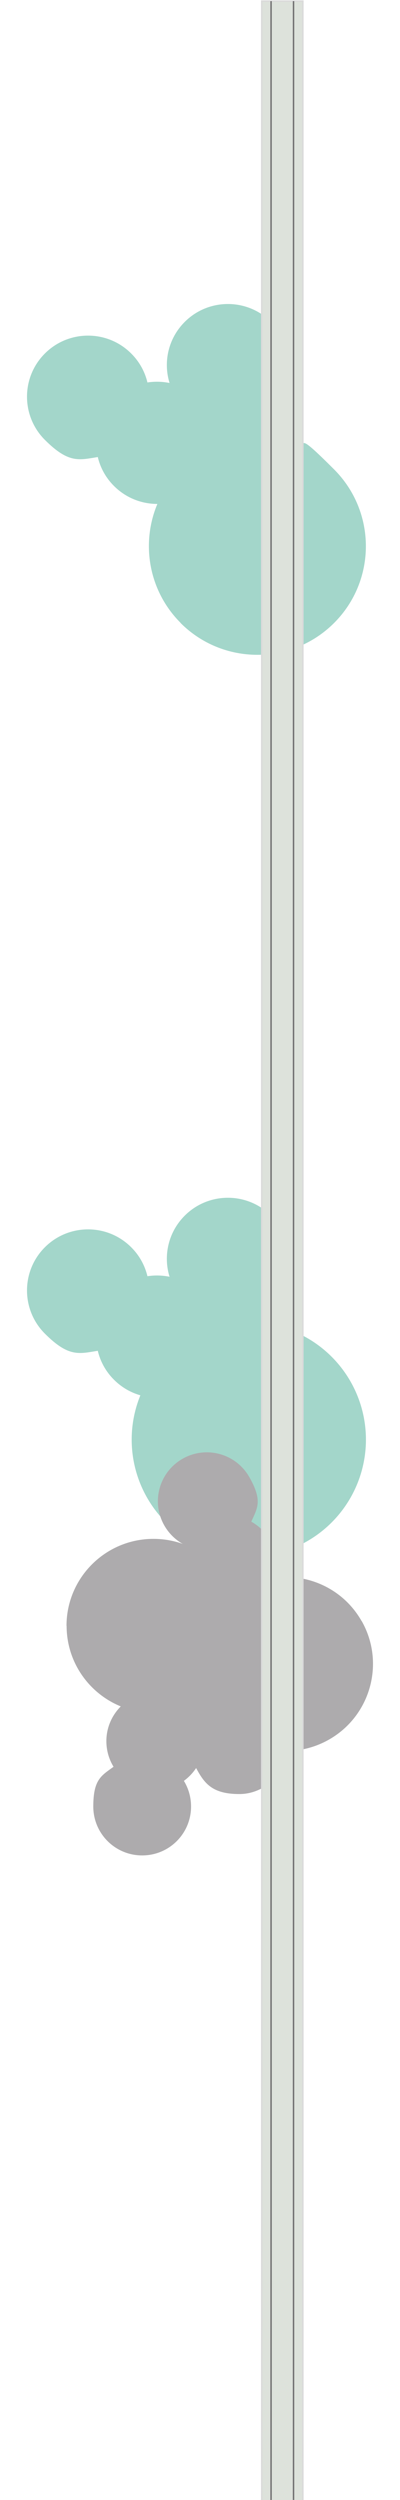 <?xml version="1.0" encoding="UTF-8"?>
<svg id="Laag_1" xmlns="http://www.w3.org/2000/svg" version="1.1" viewBox="0 0 758.5 4737.5">
  <!-- Generator: Adobe Illustrator 29.1.0, SVG Export Plug-In . SVG Version: 2.1.0 Build 142)  -->
  <defs>
    <style>
      .st0 {
        fill: none;
        stroke: #747374;
        stroke-width: 2.8px;
      }

      .st0, .st1 {
        stroke-miterlimit: 10;
      }

      .st2 {
        fill: #a3d6ca;
      }

      .st1 {
        fill: #dde2db;
        stroke: #dadada;
        stroke-width: 2.8px;
      }

      .st3 {
        fill: #adabad;
      }
    </style>
  </defs>
  <path class="st2" d="M342.4,2874.3c80.4,80.4,210.6,80.4,291.1,0,80.4-80.4,80.4-210.6,0-291.1-80.4-80.4-46.2-37-72.7-47.1-1.9-26.6-13.1-52.8-33.7-73.2-1.7-1.7-3.2-3.2-5-4.6,36.9-45.4,34.1-112.5-8.1-154.6-45.2-45.2-118.5-45.2-163.7,0-31.4,31.4-41,76.2-28.8,115.8-13.9-2.8-28-3.2-41.9-1-4.8-20.1-15-39.2-30.8-54.9-45.2-45.2-118.5-45.2-163.7,0-45.2,45.2-45.2,118.5,0,163.7,45.2,45.2,64.9,38.2,100.3,32.5,4.8,20.1,15,39.2,30.8,54.9,22.7,22.7,52.4,34,82.2,34-31.4,74.8-16.8,164.6,44.2,225.5h-.3,0Z"/>
  <path class="st2" d="M342.4,1180.6c80.4,80.4,210.6,80.4,291.1,0,80.4-80.4,80.4-210.6,0-291.1-80.4-80.4-46.2-37-72.7-47.1-1.9-26.6-13.1-52.8-33.7-73.2-1.7-1.7-3.2-3.2-5-4.6,36.9-45.4,34.1-112.5-8.1-154.6-45.2-45.2-118.5-45.2-163.7,0-31.4,31.4-41,76.2-28.8,115.8-13.9-2.8-28-3.2-41.9-1-4.8-20.1-15-39.2-30.8-54.9-45.2-45.2-118.5-45.2-163.7,0-45.2,45.2-45.2,118.5,0,163.7,45.2,45.2,64.9,38.2,100.3,32.5,4.8,20.1,15,39.2,30.8,54.9,22.7,22.7,52.4,34,82.2,34-31.4,74.8-16.8,164.6,44.2,225.5h-.3,0Z"/>
  <circle class="st2" cx="471.8" cy="2728.1" r="222.1"/>
  <path class="st3" d="M126.1,3081.1c0-91,73.8-164.9,164.9-164.9s164.9,73.8,164.9,164.9-5.2,47.1-14.5,67.8c14,16.2,22.3,37.3,22.3,60.5s0,3.6-.1,5.5c46.7,4.9,83,44.3,83,92.2s-41.4,92.7-92.7,92.7-66.4-20-82-49.3c-6.2,9.4-14.1,17.6-23.2,24.3,8.6,14.1,13.6,30.7,13.6,48.6,0,51.3-41.4,92.7-92.7,92.7s-92.7-41.4-92.7-92.7,15.1-58.3,38.4-75.3c-8.6-14.1-13.6-30.7-13.6-48.6,0-25.7,10.5-48.9,27.3-65.8-60.2-24.6-102.7-83.6-102.7-152.8h0v.2Z"/>
  <path class="st3" d="M685.8,3071.8c44.9,79.1,17.2,179.8-62,224.8s-179.8,17.2-224.8-62-18.7-43.5-20.8-66.1c-20.2-7.2-37.8-21.4-49.3-41.6-11.5-20.2-1.8-3.1-2.6-4.8-43,18.8-94.1,2.4-117.7-39.3s-9.7-101.1,34.9-126.4c44.6-25.3,67.6-15.4,95.6,2.4.8-11.2,3.6-22.3,8.2-32.6-14.4-8-27-20-35.8-35.5-25.3-44.6-9.7-101.1,34.9-126.4,44.6-25.3,101.1-9.7,126.4,34.9,25.3,44.6,15.6,58.1,3.7,84.4,14.4,8,27,20,35.8,35.5,12.7,22.4,15,47.7,8.7,70.7,64.5-8.3,130.6,22,164.7,82.2h0v-.2Z"/>
  <rect class="st1" x="496.3" y="2.1" width="78" height="4740.5"/>
  <line class="st0" x1="556.6" y1="2.1" x2="556.6" y2="4737.5"/>
  <line class="st0" x1="514" y1="2.1" x2="514" y2="4737.5"/>
</svg>